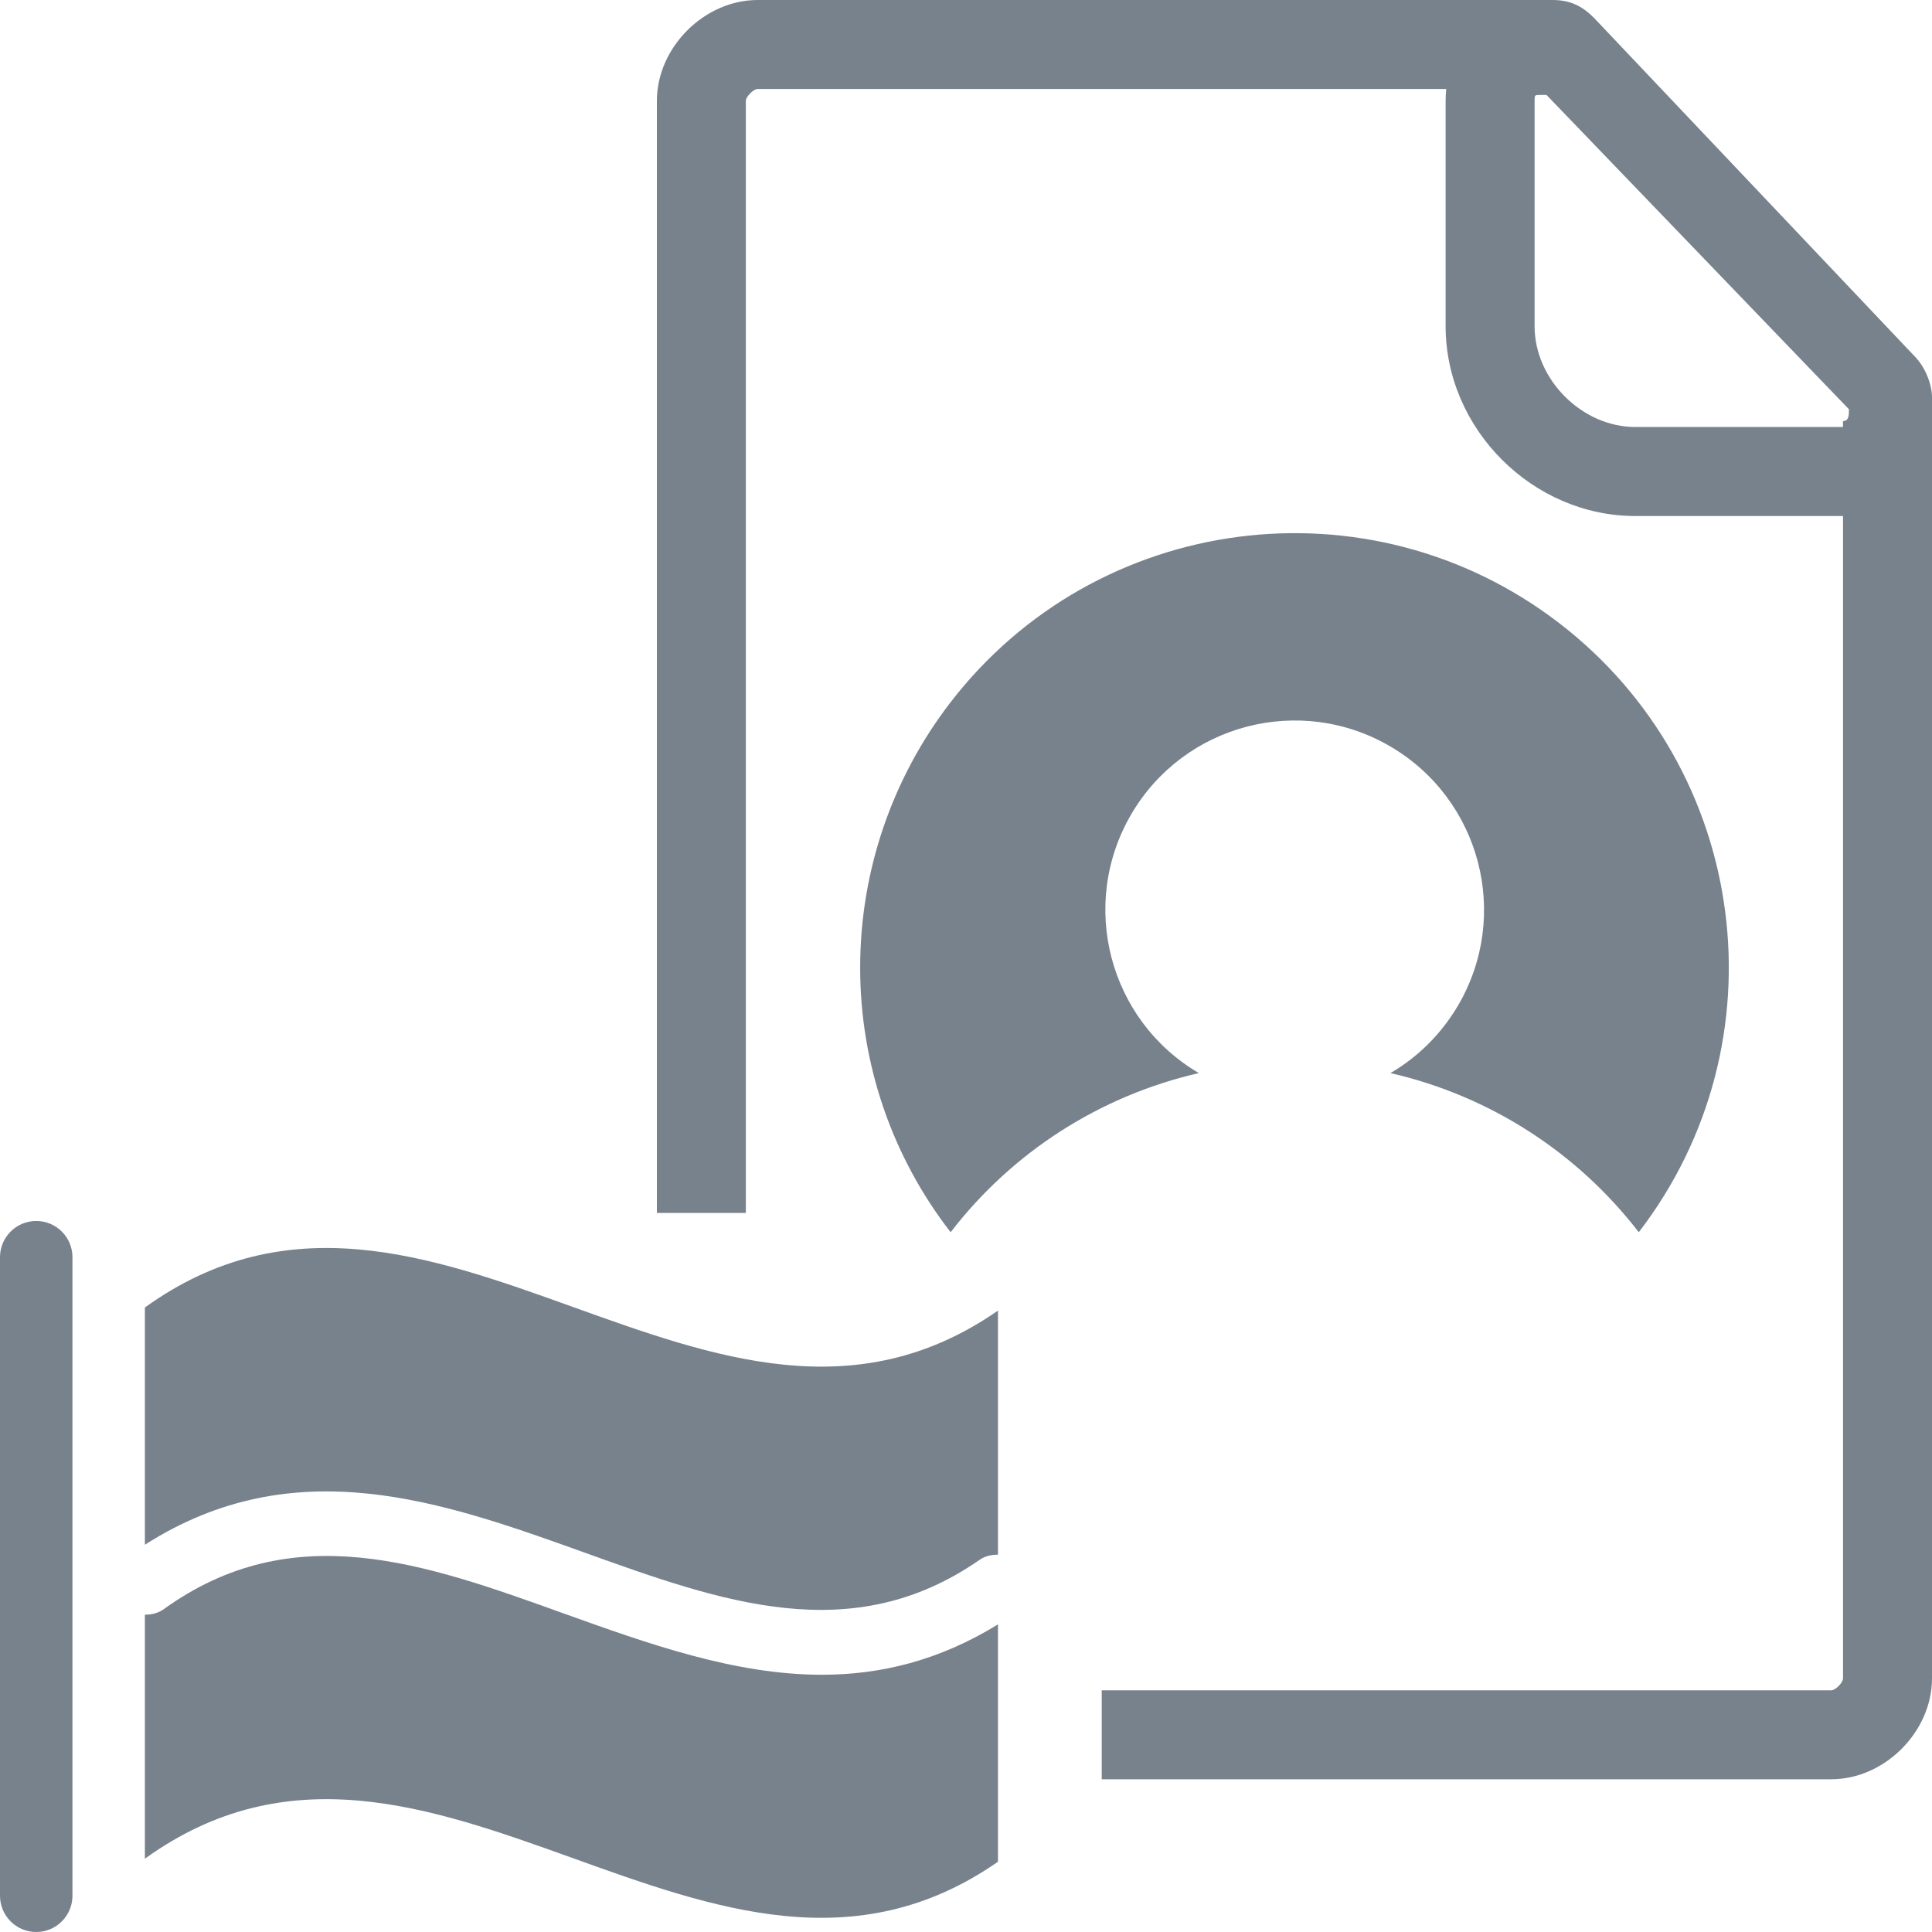 <?xml version="1.0" encoding="utf-8"?>
<!-- Generator: Adobe Illustrator 16.0.4, SVG Export Plug-In . SVG Version: 6.00 Build 0)  -->
<!DOCTYPE svg PUBLIC "-//W3C//DTD SVG 1.1//EN" "http://www.w3.org/Graphics/SVG/1.1/DTD/svg11.dtd">
<svg version="1.1" id="Слой_1" xmlns="http://www.w3.org/2000/svg" xmlns:xlink="http://www.w3.org/1999/xlink" x="0px" y="0px"
	 width="40px" height="40px" viewBox="0 0 40 40" enable-background="new 0 0 40 40" xml:space="preserve">
<path fill="#78828C" d="M24.821,22.217c-1.867-1.096-2.492-3.498-1.396-5.365c1.096-1.865,3.496-2.491,5.363-1.396
	c1.868,1.096,2.494,3.498,1.398,5.364c-0.34,0.577-0.82,1.06-1.398,1.397c2.045,0.469,3.861,1.633,5.141,3.295
	c3.027-3.938,2.29-9.583-1.646-12.61c-3.938-3.027-9.584-2.288-12.61,1.647c-1.21,1.574-1.866,3.502-1.864,5.486
	c-0.002,1.983,0.657,3.91,1.873,5.477C20.96,23.85,22.777,22.686,24.821,22.217"/>
<g>
	<path fill="#78828C" d="M40,8.227V34.75c0,1.104-0.982,2.088-2.087,2.088H22.81v-1.842h15.104c0.087,0,0.244-0.159,0.244-0.246
		V10.684H33.86c-2.13,0-3.93-1.8-3.93-3.93V2.088c0-0.084,0.005-0.166,0.013-0.246H15.688c-0.088,0-0.246,0.159-0.246,0.246v23.025
		H13.6V2.088C13.6,0.982,14.581,0,15.688,0h16.453c0.369,0,0.614,0.123,0.86,0.369l6.631,6.999C39.877,7.613,40,7.982,40,8.227
		 M38.28,8.473l-6.262-6.508h-0.123c-0.123,0-0.123,0-0.123,0.123v4.666c0,1.105,0.982,2.087,2.088,2.087h4.297V8.718
		C38.28,8.718,38.28,8.596,38.28,8.473"/>
</g>
<g>
	<path fill="#78828C" d="M12.106,32.146c2.843,1.022,5.532,1.987,8.176,0.148c0.116-0.081,0.249-0.106,0.38-0.106v-5.054
		C14.774,31.231,8.888,22.83,3,27.07c0,1.537,0,3.215,0,4.912C6.109,30,9.155,31.086,12.106,32.146z"/>
	<path fill="#78828C" d="M17.018,34.674c-1.817,0-3.606-0.645-5.361-1.274c-2.876-1.035-5.594-2.009-8.268-0.083
		C3.271,33.401,3.135,33.431,3,33.431c0,1.743,0,3.472,0,5.051c5.888-4.241,11.774,4.162,17.662,0.063v-4.914
		C19.437,34.386,18.22,34.674,17.018,34.674z"/>
</g>
<path fill="#78828C" d="M0.75,40c0.414,0,0.75-0.336,0.75-0.75V26.029c0-0.414-0.336-0.75-0.75-0.75S0,25.615,0,26.029V39.25
	C0,39.664,0.336,40,0.75,40z"/>
</svg>
